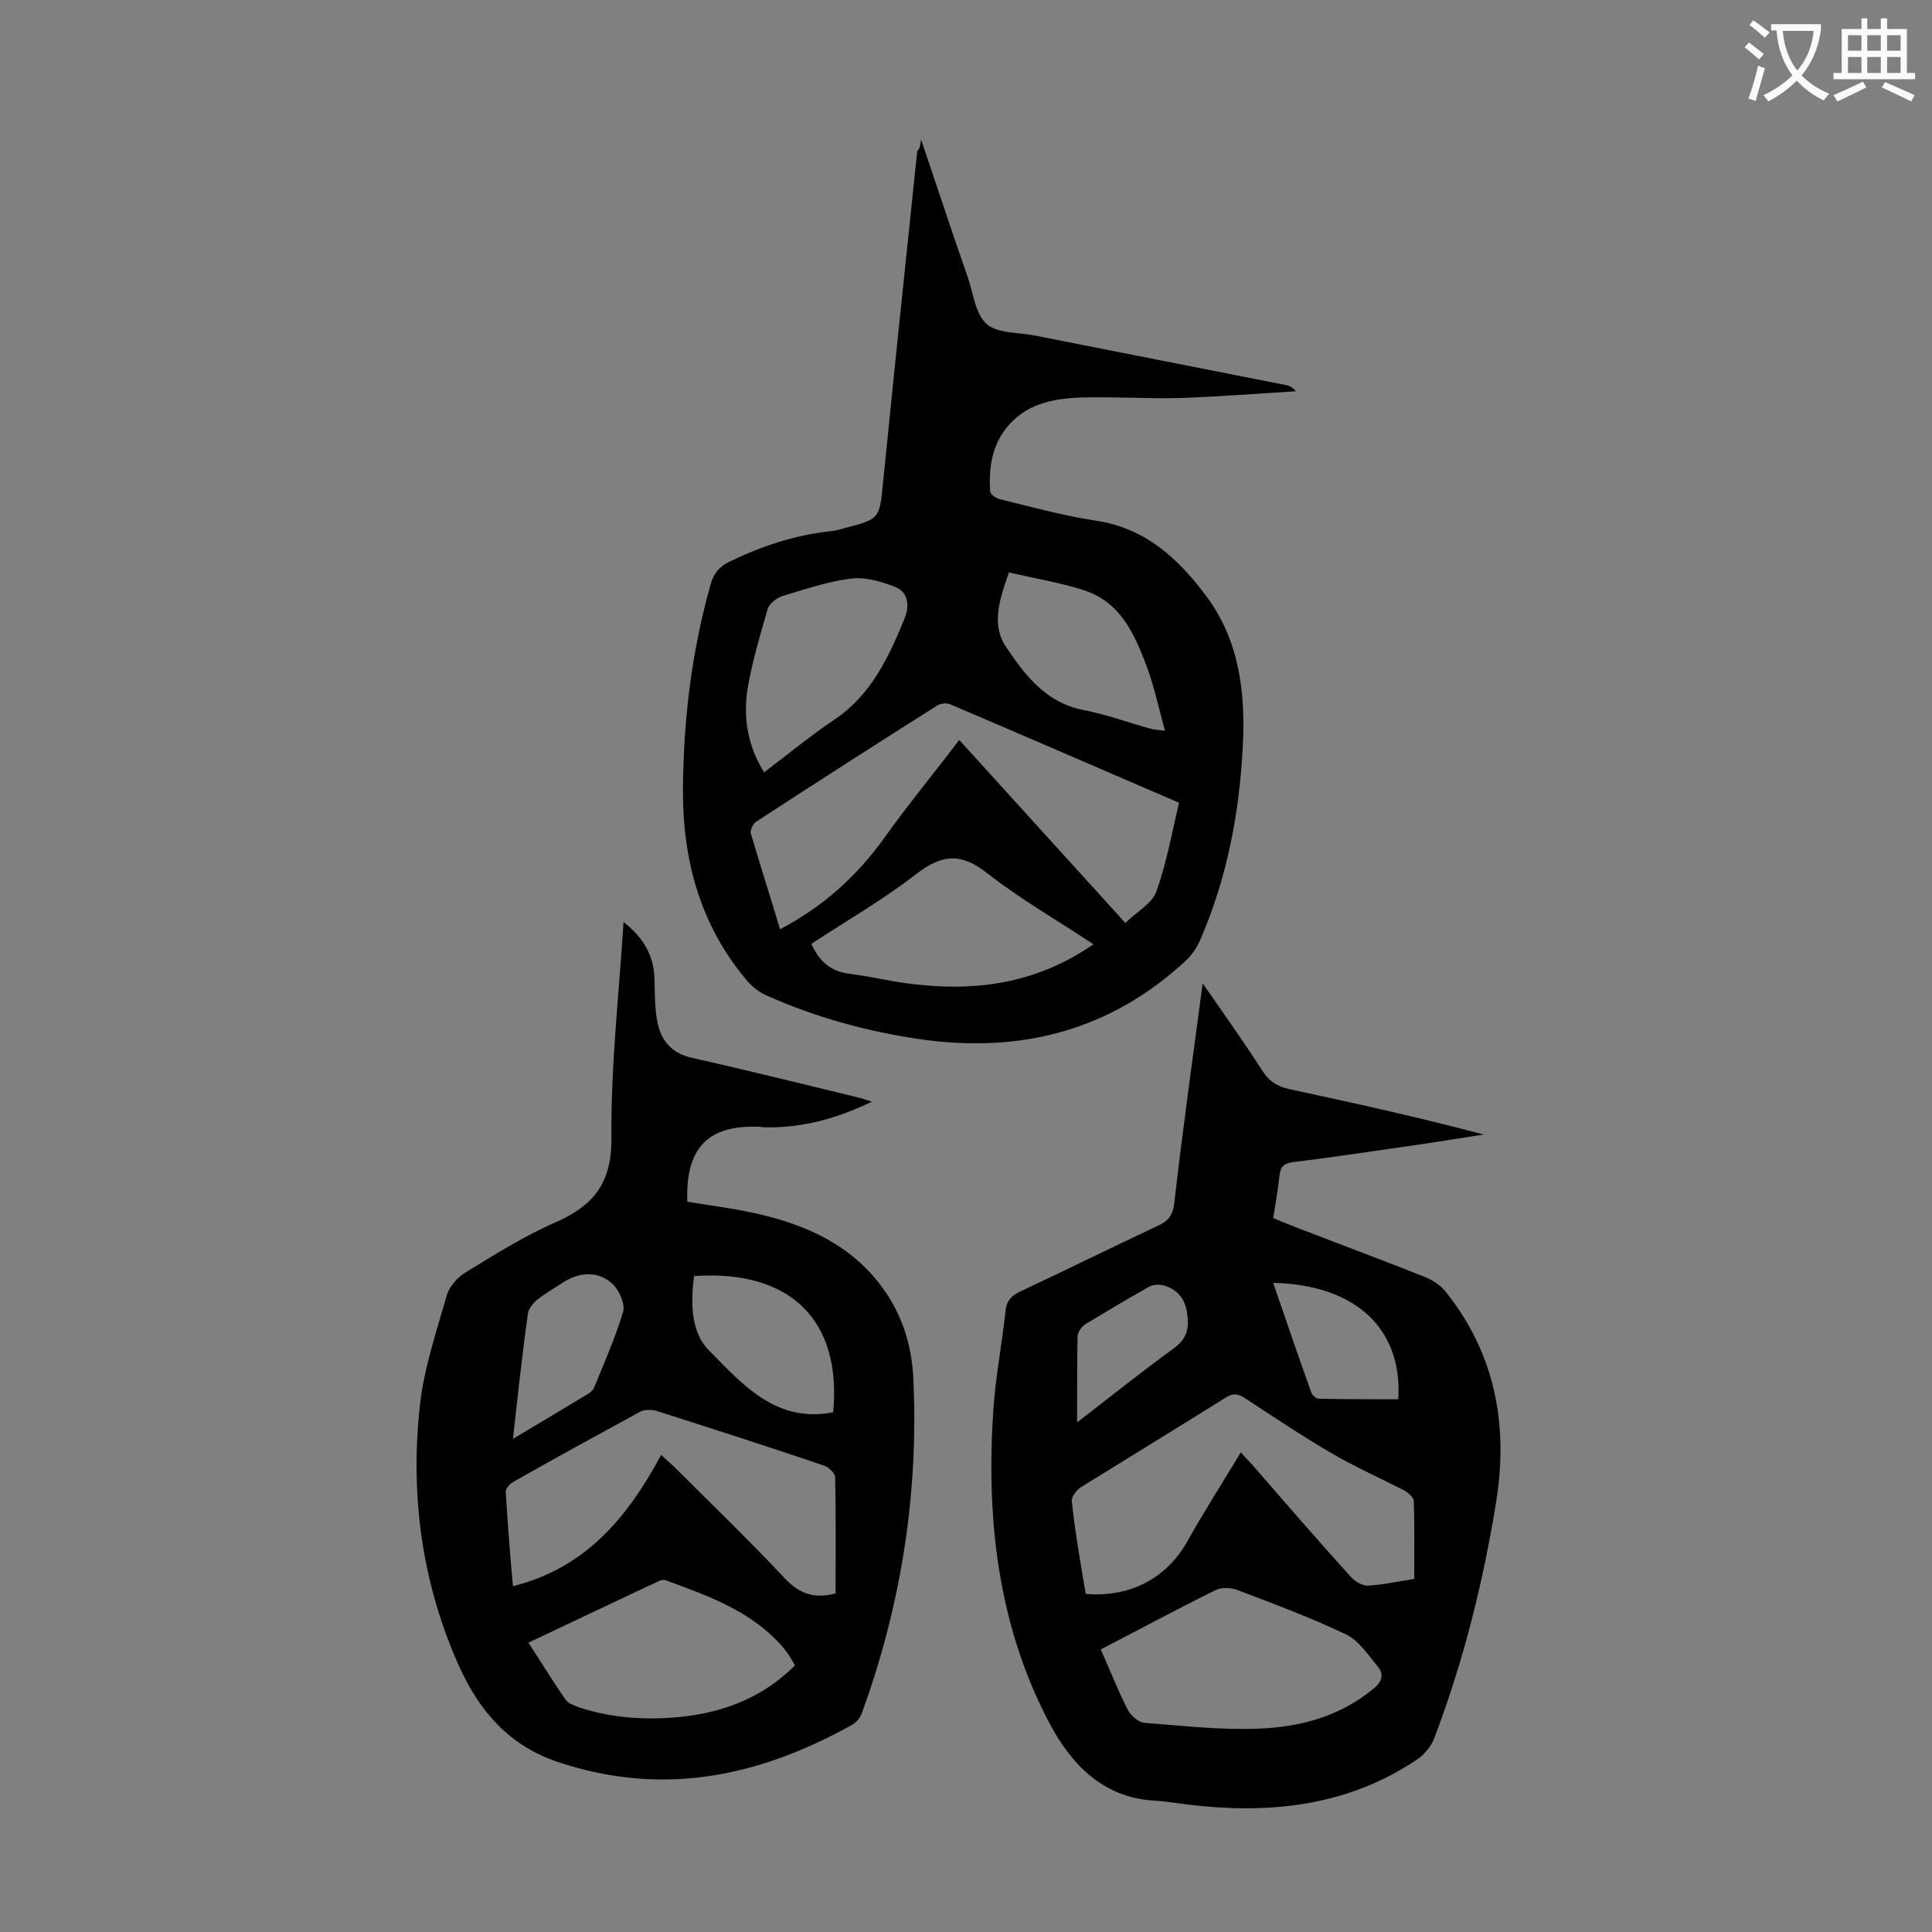 <svg enable-background="new 0 0 400 400" viewBox="0 0 400 400" xmlns="http://www.w3.org/2000/svg"><rect x="0" y="0" width="400" height="400" fill="#808080" stroke="none"/><g fill="#000001"><path d="m190.7 28.9c3.4 10 6.4 19.2 9.6 28.3 1.2 3.4 1.6 7.8 4 9.9 2.3 2 6.7 1.7 10.1 2.4 17.2 3.4 34.4 6.8 51.7 10.2.7.1 1.5.4 2.2 1.3-7.9.5-15.8 1.1-23.8 1.4-6.8.2-13.7-.3-20.6-.1-5.9.2-11.7 1.3-15.7 6.5-2.9 3.8-3.5 8.3-3.2 12.9 0 .7 1.3 1.5 2.2 1.7 6.5 1.6 13.1 3.4 19.7 4.4 10.1 1.5 16.9 7.7 22.6 15.3 7.1 9.3 8.4 20.2 7.8 31.5-.7 13.9-3.3 27.4-8.9 40.2-.7 1.6-1.8 3.1-3 4.2-15.5 14.3-33.9 19.1-54.6 16.2-11.1-1.6-21.8-4.5-32.1-9.1-1.4-.6-2.8-1.7-3.9-2.9-9.8-11.5-13.5-25.1-13.4-39.9.1-14.3 1.8-28.4 5.7-42.2.6-2.3 1.7-3.7 3.9-4.8 6.6-3.2 13.5-5.5 20.8-6.3 1.1-.1 2.2-.4 3.2-.7 7.1-1.8 7.1-2 7.8-9.1 2.3-23 4.7-45.9 7.1-68.9.5-.5.6-1 .8-2.4zm53.4 137.3c-16-6.9-31.7-13.7-47.4-20.4-.7-.3-2-.2-2.7.3-12.5 7.9-25 15.9-37.4 24-.7.4-1.4 1.9-1.1 2.6 1.9 6.5 4 13 6 19.7 8.9-4.7 15.8-10.9 21.5-18.8 4.9-6.9 10.3-13.4 15.6-20.4 11.7 12.9 22.8 25.1 34.4 37.9 2.3-2.3 5.5-4 6.4-6.5 2.1-5.8 3.2-12 4.7-18.4zm-17.7 29.3c-7.6-5-15.2-9.4-22-14.7-5.3-4.2-9.2-4-14.5 0-6.9 5.4-14.6 9.8-21.9 14.6 1.6 3.7 4 5.7 7.8 6.2 4.9.6 9.8 1.9 14.7 2.3 12.6 1.3 24.6-.6 35.9-8.4zm-68.2-35.6c4.9-3.7 9.5-7.5 14.4-10.8 7.7-5.1 11.4-13 14.7-21.1 1-2.5.8-5.3-1.8-6.4-2.9-1.2-6.3-2.2-9.4-1.8-4.8.6-9.4 2.2-14.1 3.6-1.2.4-2.8 1.6-3.1 2.8-1.6 5.6-3.3 11.2-4.2 16.9-.8 5.9.2 11.5 3.5 16.8zm50.7-41.4c-2.1 5.9-3.7 11-.5 15.6 3.9 5.8 8.2 11.4 15.9 12.9 4.7.9 9.3 2.6 14 3.9.8.2 1.6.2 2.9.4-1.3-4.7-2.2-9-3.7-13.1-2.5-6.7-5.4-13.4-12.8-15.9-5.1-1.7-10.4-2.5-15.8-3.8z"/><path d="m249 203.6c4.6 6.6 8.7 12.4 12.5 18.3 1.4 2.1 3.1 3.1 5.5 3.6 13.4 2.9 26.7 5.8 40.2 9.4-4.1.6-8.2 1.3-12.3 1.9-9.1 1.3-18.1 2.7-27.2 3.8-2 .3-2.6 1-2.8 2.8-.3 2.8-.8 5.7-1.3 8.8 2.5 1 5.1 2.1 7.6 3 8 3.1 16.1 6.1 24.1 9.3 1.4.6 2.9 1.6 3.9 2.8 10.3 12.8 13.1 27.5 10.6 43.4-2.7 16.8-6.8 33.3-12.9 49.3-.6 1.5-1.8 3-3.1 4-13.7 9.4-29.1 11.5-45.3 9.9-3.2-.3-6.4-.9-9.5-1.1-10.7-.6-17.2-7.6-21.6-15.8-10.9-20.5-13.3-42.9-11.7-65.7.5-6.7 1.8-13.4 2.5-20 .2-2 1.2-3 3-3.9 9.6-4.5 19.1-9.2 28.7-13.7 2.1-1 2.9-2.2 3.2-4.4 1.7-15 3.8-29.9 5.9-45.7zm-24.2 126.4c9.3.8 16.9-3.4 21.1-11 3.4-6.1 7.2-12 11-18.3 1.4 1.6 2.3 2.4 3.1 3.4 6.5 7.5 13 15 19.7 22.4.8.9 2.3 1.8 3.5 1.8 3.2-.2 6.3-.9 9.6-1.4 0-5.5.1-10.8-.1-16.1 0-.8-1.2-1.8-2.1-2.3-5.1-2.6-10.3-4.9-15.2-7.8-6-3.5-11.8-7.4-17.6-11.2-1.5-1-2.6-1.1-4.1-.1-9.9 6.2-19.9 12.3-29.9 18.5-.9.6-2 2-1.9 2.9.7 6.5 1.8 12.9 2.9 19.2zm3.1 11.5c2 4.5 3.6 8.6 5.6 12.5.6 1.2 2.2 2.6 3.5 2.7 7.8.6 15.6 1.5 23.4 1.2 8.7-.3 17-2.5 24-8.3 1.7-1.4 2.2-2.9.9-4.5-2-2.4-3.9-5.4-6.6-6.7-7.3-3.5-14.9-6.3-22.5-9.2-1.3-.5-3.3-.6-4.5 0-7.9 3.9-15.7 8.1-23.8 12.3zm35.7-75.9c2.7 7.8 5.2 15.3 7.9 22.7.2.6 1 1.3 1.6 1.3 5.5.1 10.9.1 16.4.1.9-14.6-8.8-23.7-25.9-24.1zm-40.6 28.9c7.1-5.5 13.5-10.6 20.1-15.4 2.7-2 3.1-4.1 2.7-7.1s-1.9-4.9-4.6-5.8c-1-.3-2.4-.3-3.3.2-4.4 2.5-8.8 5.1-13.1 7.7-.8.5-1.6 1.6-1.7 2.5-.1 5.7-.1 11.4-.1 17.9z"/><path d="m129.1 190.9c4.2 3.3 6.2 6.9 6.4 11.6.1 3.2 0 6.5.7 9.5.8 3.6 3 6.1 7 7 11.6 2.6 23.2 5.5 34.8 8.3.6.1 1.2.4 2.5.8-7.3 3.5-14.3 5.4-21.8 5.3-.4 0-.9 0-1.3-.1-10.8-.5-15.5 4.3-15.1 15.5 4.8.8 9.7 1.4 14.5 2.5 10.2 2.3 19.5 6.5 25.9 15.3 4.1 5.6 6.1 12 6.4 18.9 1.1 23.7-2.5 46.7-10.6 69-.3 1-1.1 2-1.9 2.5-19.3 10.8-39.3 15.1-61.1 7.8-10.1-3.4-16.1-10.4-20.3-19.5-7.8-17.2-10.3-35.4-8.3-54 .8-7.8 3.4-15.4 5.6-23.1.5-1.8 2.2-3.7 3.8-4.7 6.2-3.8 12.4-7.7 19.1-10.6 7.5-3.4 11.1-7.9 11.2-16.8-.2-14.8 1.5-29.6 2.5-45.2zm43.9 139c0-8 .1-16.1-.1-24.1 0-.8-1.4-2.1-2.4-2.4-11.5-3.9-23-7.6-34.6-11.3-1-.3-2.5-.3-3.4.2-8.8 4.8-17.6 9.6-26.4 14.6-.6.4-1.4 1.3-1.4 1.9.4 6.5.9 13.1 1.5 19.6 15.2-3.8 23.8-14.4 30.7-27.2 1 1 1.8 1.7 2.6 2.4 7.7 7.7 15.6 15.3 23.1 23.3 2.9 3 5.9 4.2 10.4 3zm-63.6 10.2c2.7 4.1 5.1 8.1 7.7 11.8.5.8 1.8 1.2 2.8 1.6 7 2.3 14.3 2.7 21.6 1.9 8.7-1 16.6-4.1 23.1-10.6-.5-.8-.9-1.6-1.4-2.3-.4-.6-.9-1.2-1.4-1.8-6.4-7.2-15.2-10.3-23.9-13.5-.4-.2-1.1-.1-1.6.2-9 4.2-17.8 8.4-26.9 12.7zm34.3-75.9c-.9 6.9-.2 12 3 15.3 7.1 7.2 14 15.2 25.8 12.9 1.8-18.9-8.7-29.6-28.8-28.2zm-37.5 33.7c5.5-3.3 10.6-6.3 15.7-9.4.4-.3.9-.7 1.1-1.2 2.1-5.2 4.4-10.3 6-15.7.5-1.6-.8-4.4-2.1-5.7-2.9-2.8-6.9-2.6-10.3-.4-1.8 1.2-3.8 2.3-5.5 3.7-.8.7-1.7 1.8-1.8 2.8-1.2 8.5-2.1 16.9-3.1 25.9z"/></g><path d="m362.1 8.8c1.1.8 2.1 1.6 3.1 2.4l-1 1.1c-1.3-1.1-2.3-2-3-2.5zm1.9 4.8c.5.2.9.4 1.4.5-.6 2.3-1.3 4.5-1.9 6.8l-1.5-.5c.8-2.1 1.4-4.3 2-6.8zm-1-9.4c1.3.9 2.4 1.8 3.4 2.5l-1 1.1c-1.4-1.2-2.4-2.1-3.2-2.6zm3.7 2.2v-1.4h10.3v1.2c-.5 3.6-1.8 6.8-4 9.4 1.5 1.6 3.4 2.8 5.7 3.8-.3.4-.7.8-1.1 1.4-2.3-1.1-4.1-2.5-5.6-4.1-1.6 1.6-3.6 3.1-5.9 4.3-.3-.5-.7-.9-1-1.3 2.4-1.1 4.4-2.5 6-4.1-1.9-2.5-3-5.6-3.3-9.3h-1.1zm8.8 0h-6.4c.3 3.3 1.3 6 3 8.2 2-2.3 3.1-5.1 3.4-8.2z" fill="#fafafb"/><path d="m385.3 3.8h1.3v2.2h2.8v-2.2h1.3v2.2h4.1v9.1h1.7v1.3h-16.9v-1.3h1.7v-9.1h4.1v-2.2zm.4 13.1.7 1.2c-1.8.9-3.8 1.9-6 2.9-.2-.4-.5-.8-.8-1.3 2.3-1 4.3-1.9 6.1-2.8zm-3.1-6.4h2.8v-3.2h-2.8zm0 4.6h2.8v-3.3h-2.8zm4-4.6h2.8v-3.2h-2.8zm0 4.6h2.8v-3.3h-2.8zm3.7 1.9c2.1.9 4.1 1.8 6.1 2.7l-.7 1.3c-2.2-1.1-4.2-2-6.1-2.9zm3.2-9.7h-2.8v3.2h2.8zm-2.8 7.8h2.8v-3.3h-2.8z" fill="#fafafb"/></svg>
